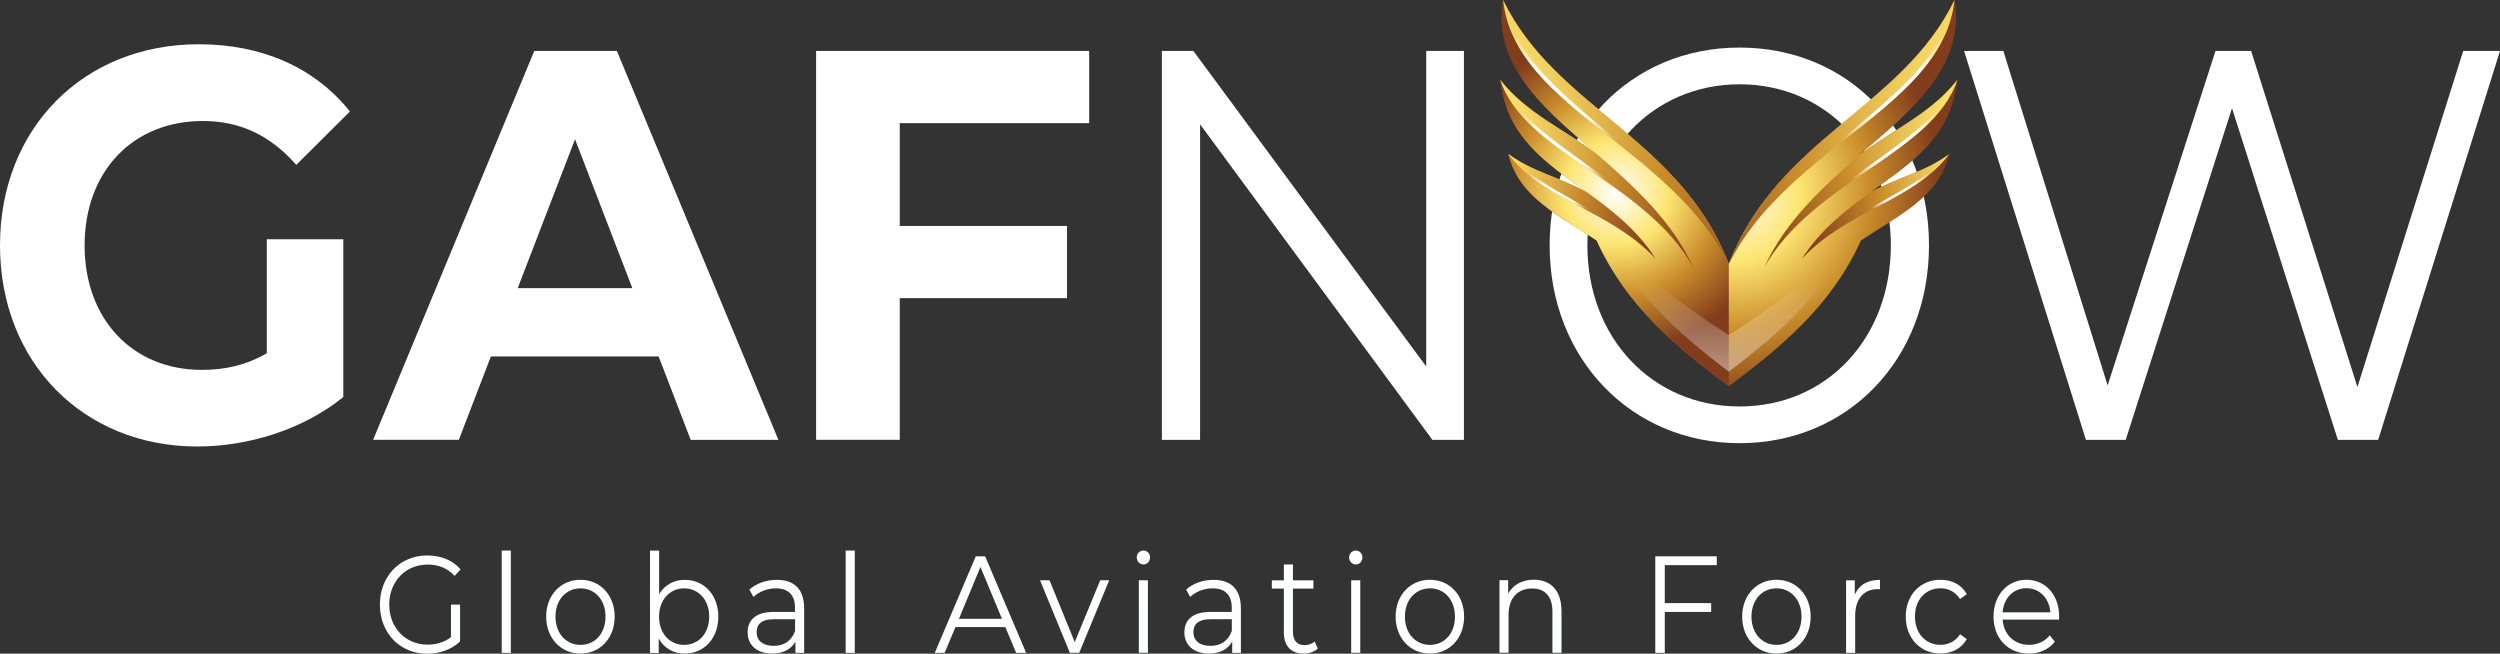 <svg xmlns="http://www.w3.org/2000/svg" xmlns:xlink="http://www.w3.org/1999/xlink" id="Layer_2" data-name="Layer 2" viewBox="0 0 384.72 100.59"><rect x="0" y="0" width="384.72" height="100.59" fill="#333333" stroke="none"/><defs><style>      .cls-1 {        fill: url(#New_Gradient_Swatch_7);      }      .cls-1, .cls-2, .cls-3, .cls-4, .cls-5, .cls-6, .cls-7, .cls-8, .cls-9, .cls-10, .cls-11, .cls-12, .cls-13, .cls-14, .cls-15 {        fill-rule: evenodd;      }      .cls-2 {        fill: url(#New_Gradient_Swatch_3);      }      .cls-3 {        fill: url(#New_Gradient_Swatch_2);      }      .cls-4 {        fill: url(#New_Gradient_Swatch_7-7);      }      .cls-5 {        fill: url(#New_Gradient_Swatch_7-6);      }      .cls-6 {        fill: url(#New_Gradient_Swatch_7-2);      }      .cls-7 {        fill: url(#New_Gradient_Swatch_7-3);      }      .cls-8 {        fill: url(#New_Gradient_Swatch_7-8);      }      .cls-9 {        fill: url(#New_Gradient_Swatch_7-5);      }      .cls-10 {        fill: url(#New_Gradient_Swatch_7-4);      }      .cls-11 {        fill: url(#New_Gradient_Swatch_2-2);      }      .cls-12 {        fill: url(#New_Gradient_Swatch_2-3);      }      .cls-13 {        fill: url(#New_Gradient_Swatch_2-4);      }      .cls-14 {        fill: url(#New_Gradient_Swatch_2-6);      }      .cls-15 {        fill: url(#New_Gradient_Swatch_2-5);      }      .cls-16 {        fill: #fff;      }      .cls-17 {        fill: #fdfefe;      }      .cls-18 {        isolation: isolate;      }    </style><radialGradient id="New_Gradient_Swatch_7" data-name="New Gradient Swatch 7" cx="355.86" cy="38.18" fx="355.86" fy="38.18" r="21.14" gradientTransform="translate(-281.7 -29.15) scale(1.54)" gradientUnits="userSpaceOnUse"><stop offset="0" stop-color="#fff"></stop><stop offset=".33" stop-color="#fde571"></stop><stop offset=".66" stop-color="#ca8c2b"></stop><stop offset="1" stop-color="#823d1c"></stop></radialGradient><radialGradient id="New_Gradient_Swatch_7-2" data-name="New Gradient Swatch 7" cx="344.43" fx="344.43" r="15.84" xlink:href="#New_Gradient_Swatch_7"></radialGradient><radialGradient id="New_Gradient_Swatch_7-3" data-name="New Gradient Swatch 7" cx="390.75" cy="31.54" fx="390.75" fy="31.54" r="43.6" xlink:href="#New_Gradient_Swatch_7"></radialGradient><radialGradient id="New_Gradient_Swatch_7-4" data-name="New Gradient Swatch 7" cx="386.9" cy="33.42" fx="386.9" fy="33.42" r="29.92" xlink:href="#New_Gradient_Swatch_7"></radialGradient><radialGradient id="New_Gradient_Swatch_7-5" data-name="New Gradient Swatch 7" cx="385.87" cy="35.9" fx="385.87" fy="35.9" r="23.25" xlink:href="#New_Gradient_Swatch_7"></radialGradient><radialGradient id="New_Gradient_Swatch_2" data-name="New Gradient Swatch 2" cx="371.43" cy="27.08" fx="371.43" fy="27.08" r="11.19" gradientTransform="translate(-281.7 -29.15) scale(1.54)" gradientUnits="userSpaceOnUse"><stop offset="0" stop-color="#fff"></stop><stop offset=".33" stop-color="#fff"></stop><stop offset=".66" stop-color="#fff" stop-opacity="0"></stop><stop offset="1" stop-color="#fff" stop-opacity="0"></stop></radialGradient><radialGradient id="New_Gradient_Swatch_2-2" data-name="New Gradient Swatch 2" cx="371.98" cy="33" fx="371.98" fy="33" r="8.33" xlink:href="#New_Gradient_Swatch_2"></radialGradient><radialGradient id="New_Gradient_Swatch_2-3" data-name="New Gradient Swatch 2" cx="372.65" cy="37.82" fx="372.65" fy="37.82" r="5.18" xlink:href="#New_Gradient_Swatch_2"></radialGradient><radialGradient id="New_Gradient_Swatch_7-6" data-name="New Gradient Swatch 7" cx="262.25" cy="31.54" fx="262.25" fy="31.54" r="43.6" gradientTransform="translate(616.01 -29.15) rotate(-180) scale(1.54 -1.54)" xlink:href="#New_Gradient_Swatch_7"></radialGradient><radialGradient id="New_Gradient_Swatch_7-7" data-name="New Gradient Swatch 7" cx="258.41" cy="33.42" fx="258.41" fy="33.42" r="29.92" gradientTransform="translate(616.01 -29.15) rotate(-180) scale(1.54 -1.54)" xlink:href="#New_Gradient_Swatch_7"></radialGradient><radialGradient id="New_Gradient_Swatch_7-8" data-name="New Gradient Swatch 7" cx="257.38" cy="35.9" fx="257.38" fy="35.9" r="23.25" gradientTransform="translate(616.01 -29.15) rotate(-180) scale(1.54 -1.54)" xlink:href="#New_Gradient_Swatch_7"></radialGradient><radialGradient id="New_Gradient_Swatch_2-4" data-name="New Gradient Swatch 2" cx="242.94" fx="242.94" gradientTransform="translate(616.01 -29.15) rotate(-180) scale(1.54 -1.54)" xlink:href="#New_Gradient_Swatch_2"></radialGradient><radialGradient id="New_Gradient_Swatch_2-5" data-name="New Gradient Swatch 2" cx="243.49" cy="33" fx="243.49" fy="33" r="8.33" gradientTransform="translate(616.01 -29.15) rotate(-180) scale(1.54 -1.54)" xlink:href="#New_Gradient_Swatch_2"></radialGradient><radialGradient id="New_Gradient_Swatch_2-6" data-name="New Gradient Swatch 2" cx="244.16" cy="37.82" fx="244.16" fy="37.82" r="5.18" gradientTransform="translate(616.01 -29.15) rotate(-180) scale(1.54 -1.54)" xlink:href="#New_Gradient_Swatch_2"></radialGradient><linearGradient id="New_Gradient_Swatch_3" data-name="New Gradient Swatch 3" x1="266.04" y1="75.77" x2="266.04" y2="42.82" gradientUnits="userSpaceOnUse"><stop offset="0" stop-color="#fff"></stop><stop offset="1" stop-color="#fff" stop-opacity="0"></stop></linearGradient></defs><g id="Layer_1-2" data-name="Layer 1"><g class="cls-18"><g><path class="cls-16" d="m41.07,36.82h11.76v24.28c-6.12,4.96-14.54,7.61-22.48,7.61C12.87,68.71,0,55.8,0,37.76S12.87,6.81,30.58,6.81c9.77,0,17.87,3.59,23.27,10.35l-8.26,8.21c-4.05-4.62-8.74-6.75-14.38-6.75-10.8,0-18.19,7.78-18.19,19.15s7.39,19.15,18.03,19.15c3.5,0,6.75-.68,10.01-2.56v-17.53Z"></path><path class="cls-16" d="m101.36,54.86h-25.82l-4.93,12.82h-13.19L82.22,7.84h12.71l24.86,59.85h-13.5l-4.93-12.82Zm-4.05-10.52l-8.82-22.91-8.82,22.91h17.64Z"></path><path class="cls-16" d="m138.46,18.95v15.82h25.74v11.11h-25.74v21.8h-12.87V7.84h42.02v11.11h-29.15Z"></path><path class="cls-16" d="m225.28,7.84v59.85h-4.85l-35.75-48.56v48.56h-5.88V7.84h4.85l35.83,48.56V7.84h5.8Z"></path><path class="cls-16" d="m238.47,37.76c0-17.44,12.39-30.44,29.23-30.44s29.15,12.91,29.15,30.44-12.47,30.44-29.15,30.44-29.23-13-29.23-30.44Zm52.51,0c0-14.28-9.93-24.79-23.27-24.79s-23.43,10.52-23.43,24.79,10.01,24.79,23.43,24.79,23.27-10.52,23.27-24.79Z"></path><path class="cls-16" d="m384.72,7.84l-18.75,59.85h-6.2l-16.29-51.04-16.36,51.04h-6.12l-18.75-59.85h6.04l16.05,51.47,16.6-51.47h5.48l16.36,51.72,16.28-51.72h5.64Z"></path></g></g><g><path class="cls-1" d="m232.1,23.68c1.58,6.71,7.85,9.47,13.59,13.32,4.68,10.28,12.43,16.48,20.35,22.45,7.92-5.98,15.67-12.17,20.35-22.45,5.74-3.85,12.01-6.61,13.59-13.32-3.67,2.76-8.16,3.7-12.11,5.91,6.53-4.71,12.36-8.51,13.34-17.31-3.98,5.14-10.03,7.72-15.06,11.59,7.08-6.17,16.49-13.28,14.62-23.87-8.06,16.68-27.31,21.39-34.73,40.65-7.41-19.25-26.66-23.97-34.72-40.65-1.86,10.59,7.54,17.7,14.62,23.87-5.03-3.87-11.08-6.45-15.06-11.59.97,8.79,6.8,12.6,13.34,17.31-3.95-2.21-8.43-3.15-12.11-5.91h0Z"></path><path class="cls-6" d="m266.04,59.45v-18.8c-7.41-19.25-26.66-23.97-34.72-40.65-1.86,10.59,7.54,17.7,14.62,23.87-5.03-3.87-11.08-6.45-15.06-11.59.97,8.79,6.8,12.6,13.34,17.31-3.95-2.21-8.43-3.15-12.11-5.91,1.58,6.71,7.85,9.47,13.59,13.32,4.68,10.28,12.43,16.48,20.35,22.45h0Z"></path><path class="cls-7" d="m266.04,40.65c8.92-17.99,33.07-24.31,34.73-40.65-8.03,16.61-27.19,21.08-34.73,40.65h0Z"></path><path class="cls-10" d="m301.21,12.28c-3.99,5.15-10.04,7.73-15.06,11.59-5.62,4.9-11.42,10.18-14.6,17.2,7.3-13.06,26.18-17.72,29.66-28.79h0Z"></path><path class="cls-9" d="m299.98,23.68c-3.74,2.81-8.07,3.65-12.11,5.91-3.82,2.75-7.71,5.74-10.59,10.25,6.81-7.39,17.59-9.14,22.69-16.16h0Z"></path><path class="cls-3" d="m300.77,0c-1.67,10.31-12.47,16.63-21.5,25.22,9.76-8.16,20.42-14.56,21.5-25.22h0Z"></path><path class="cls-11" d="m301.21,12.28c-2.99,7.44-13.16,11.95-20.7,18.91,8.28-6.55,18.27-11.16,20.7-18.91h0Z"></path><path class="cls-12" d="m299.98,23.68c-4.01,4.68-10.67,6.92-16.18,10.99,5.94-3.64,12.52-5.96,16.18-10.99h0Z"></path><path class="cls-5" d="m266.04,40.65c-8.92-17.99-33.07-24.31-34.73-40.65,8.03,16.61,27.19,21.08,34.73,40.65h0Z"></path><path class="cls-4" d="m230.87,12.28c3.99,5.15,10.04,7.73,15.06,11.59,5.62,4.9,11.42,10.18,14.6,17.2-7.3-13.06-26.18-17.72-29.66-28.79h0Z"></path><path class="cls-8" d="m232.1,23.68c3.74,2.81,8.07,3.65,12.11,5.91,3.82,2.75,7.71,5.74,10.59,10.25-6.81-7.39-17.59-9.14-22.69-16.16h0Z"></path><path class="cls-13" d="m231.32,0c1.67,10.31,12.47,16.63,21.5,25.22-9.76-8.16-20.42-14.56-21.5-25.22h0Z"></path><path class="cls-15" d="m230.87,12.28c2.99,7.44,13.16,11.95,20.7,18.91-8.28-6.55-18.27-11.16-20.7-18.91h0Z"></path><path class="cls-14" d="m232.1,23.68c4.01,4.68,10.67,6.92,16.18,10.99-5.94-3.64-12.52-5.96-16.18-10.99h0Z"></path><path class="cls-2" d="m266.04,51.57c-7.17-4.66-14.32-9.67-19.33-16.74,4.05,9.86,11.01,16.03,19.33,22.37,8.33-6.34,15.29-12.51,19.34-22.37-5.02,7.07-12.16,12.08-19.34,16.74h0Z"></path></g><g class="cls-18"><g><path class="cls-17" d="m69.4,93.04h1.4v5.67c-1.3,1.25-3.15,1.89-5.07,1.89-4.2,0-7.27-3.2-7.27-7.56s3.08-7.56,7.29-7.56c2.09,0,3.9.72,5.13,2.14l-.91,1c-1.16-1.23-2.54-1.74-4.16-1.74-3.41,0-5.91,2.61-5.91,6.16s2.5,6.16,5.89,6.16c1.32,0,2.54-.32,3.61-1.15v-5.01Z"></path><path class="cls-17" d="m77.21,84.72h1.4v15.75h-1.4v-15.75Z"></path><path class="cls-17" d="m84.05,94.89c0-3.31,2.25-5.67,5.28-5.67s5.26,2.36,5.26,5.67-2.23,5.69-5.26,5.69-5.28-2.38-5.28-5.69Zm9.13,0c0-2.61-1.64-4.35-3.84-4.35s-3.86,1.74-3.86,4.35,1.66,4.35,3.86,4.35,3.84-1.74,3.84-4.35Z"></path><path class="cls-17" d="m110.54,94.89c0,3.38-2.21,5.69-5.17,5.69-1.72,0-3.15-.81-4-2.31v2.21h-1.34v-15.75h1.4v6.71c.87-1.44,2.29-2.21,3.94-2.21,2.96,0,5.17,2.29,5.17,5.67Zm-1.4,0c0-2.61-1.68-4.35-3.86-4.35s-3.86,1.74-3.86,4.35,1.66,4.35,3.86,4.35,3.86-1.74,3.86-4.35Z"></path><path class="cls-17" d="m123.75,93.55v6.92h-1.34v-1.74c-.63,1.15-1.85,1.85-3.57,1.85-2.35,0-3.79-1.32-3.79-3.25,0-1.72,1.02-3.16,4-3.16h3.29v-.68c0-1.91-1.01-2.95-2.94-2.95-1.34,0-2.6.51-3.45,1.32l-.63-1.12c1.04-.96,2.58-1.51,4.22-1.51,2.68,0,4.2,1.44,4.2,4.33Zm-1.4,3.57v-1.83h-3.25c-2.01,0-2.66.85-2.66,2,0,1.29.97,2.1,2.62,2.1s2.74-.81,3.29-2.27Z"></path><path class="cls-17" d="m130.14,84.72h1.4v15.75h-1.4v-15.75Z"></path><path class="cls-17" d="m154.72,96.5h-7.69l-1.66,3.97h-1.52l6.31-14.86h1.44l6.31,14.86h-1.54l-1.66-3.97Zm-.53-1.27l-3.31-7.98-3.31,7.98h6.62Z"></path><path class="cls-17" d="m170.69,89.3l-4.61,11.16h-1.44l-4.59-11.16h1.46l3.88,9.51,3.92-9.51h1.38Z"></path><path class="cls-17" d="m174.93,85.78c0-.57.45-1.06,1.03-1.06s1.02.47,1.02,1.04c0,.62-.43,1.1-1.02,1.1s-1.03-.49-1.03-1.08Zm.32,3.52h1.4v11.16h-1.4v-11.16Z"></path><path class="cls-17" d="m190.96,93.55v6.92h-1.34v-1.74c-.63,1.15-1.85,1.85-3.57,1.85-2.35,0-3.79-1.32-3.79-3.25,0-1.72,1.02-3.16,4-3.16h3.29v-.68c0-1.91-1.01-2.95-2.94-2.95-1.34,0-2.6.51-3.45,1.32l-.63-1.12c1.04-.96,2.58-1.51,4.22-1.51,2.68,0,4.2,1.44,4.2,4.33Zm-1.4,3.57v-1.83h-3.25c-2.01,0-2.66.85-2.66,2,0,1.29.97,2.1,2.62,2.1s2.74-.81,3.29-2.27Z"></path><path class="cls-17" d="m202.8,99.79c-.55.53-1.38.79-2.19.79-1.95,0-3.04-1.19-3.04-3.25v-6.75h-1.85v-1.27h1.85v-2.44h1.4v2.44h3.15v1.27h-3.15v6.66c0,1.32.63,2.04,1.79,2.04.57,0,1.14-.19,1.54-.57l.49,1.08Z"></path><path class="cls-17" d="m207.61,85.78c0-.57.45-1.06,1.03-1.06s1.02.47,1.02,1.04c0,.62-.43,1.1-1.02,1.1s-1.03-.49-1.03-1.08Zm.32,3.52h1.4v11.16h-1.4v-11.16Z"></path><path class="cls-17" d="m214.77,94.89c0-3.31,2.25-5.67,5.28-5.67s5.26,2.36,5.26,5.67-2.23,5.69-5.26,5.69-5.28-2.38-5.28-5.69Zm9.13,0c0-2.61-1.64-4.35-3.84-4.35s-3.86,1.74-3.86,4.35,1.66,4.35,3.86,4.35,3.84-1.74,3.84-4.35Z"></path><path class="cls-17" d="m240.3,93.99v6.47h-1.4v-6.33c0-2.36-1.14-3.57-3.12-3.57-2.23,0-3.63,1.49-3.63,4.03v5.86h-1.4v-11.16h1.34v2.06c.75-1.36,2.15-2.14,3.94-2.14,2.52,0,4.26,1.57,4.26,4.78Z"></path><path class="cls-17" d="m256.19,86.97v5.84h7.14v1.36h-7.14v6.3h-1.46v-14.86h9.46v1.36h-8Z"></path><path class="cls-17" d="m268.1,94.89c0-3.31,2.25-5.67,5.28-5.67s5.26,2.36,5.26,5.67-2.23,5.69-5.26,5.69-5.28-2.38-5.28-5.69Zm9.13,0c0-2.61-1.64-4.35-3.84-4.35s-3.86,1.74-3.86,4.35,1.66,4.35,3.86,4.35,3.84-1.74,3.84-4.35Z"></path><path class="cls-17" d="m289.31,89.22v1.46c-.12,0-.24-.02-.33-.02-2.17,0-3.49,1.49-3.49,4.12v5.69h-1.4v-11.16h1.34v2.19c.65-1.49,1.97-2.27,3.88-2.27Z"></path><path class="cls-17" d="m293.27,94.89c0-3.33,2.25-5.67,5.34-5.67,1.75,0,3.23.74,4.06,2.21l-1.04.76c-.71-1.12-1.81-1.66-3.02-1.66-2.27,0-3.92,1.74-3.92,4.35s1.66,4.35,3.92,4.35c1.2,0,2.31-.51,3.02-1.63l1.04.76c-.83,1.44-2.31,2.21-4.06,2.21-3.09,0-5.34-2.36-5.34-5.69Z"></path><path class="cls-17" d="m316.85,95.35h-8.67c.16,2.33,1.81,3.88,4.08,3.88,1.26,0,2.38-.49,3.17-1.46l.79.98c-.93,1.19-2.37,1.83-4,1.83-3.23,0-5.44-2.38-5.44-5.69s2.15-5.67,5.07-5.67,5.03,2.31,5.03,5.67c0,.13-.02.3-.02.47Zm-8.67-1.12h7.35c-.18-2.19-1.66-3.71-3.69-3.71s-3.49,1.53-3.67,3.71Z"></path></g></g></g></svg>
